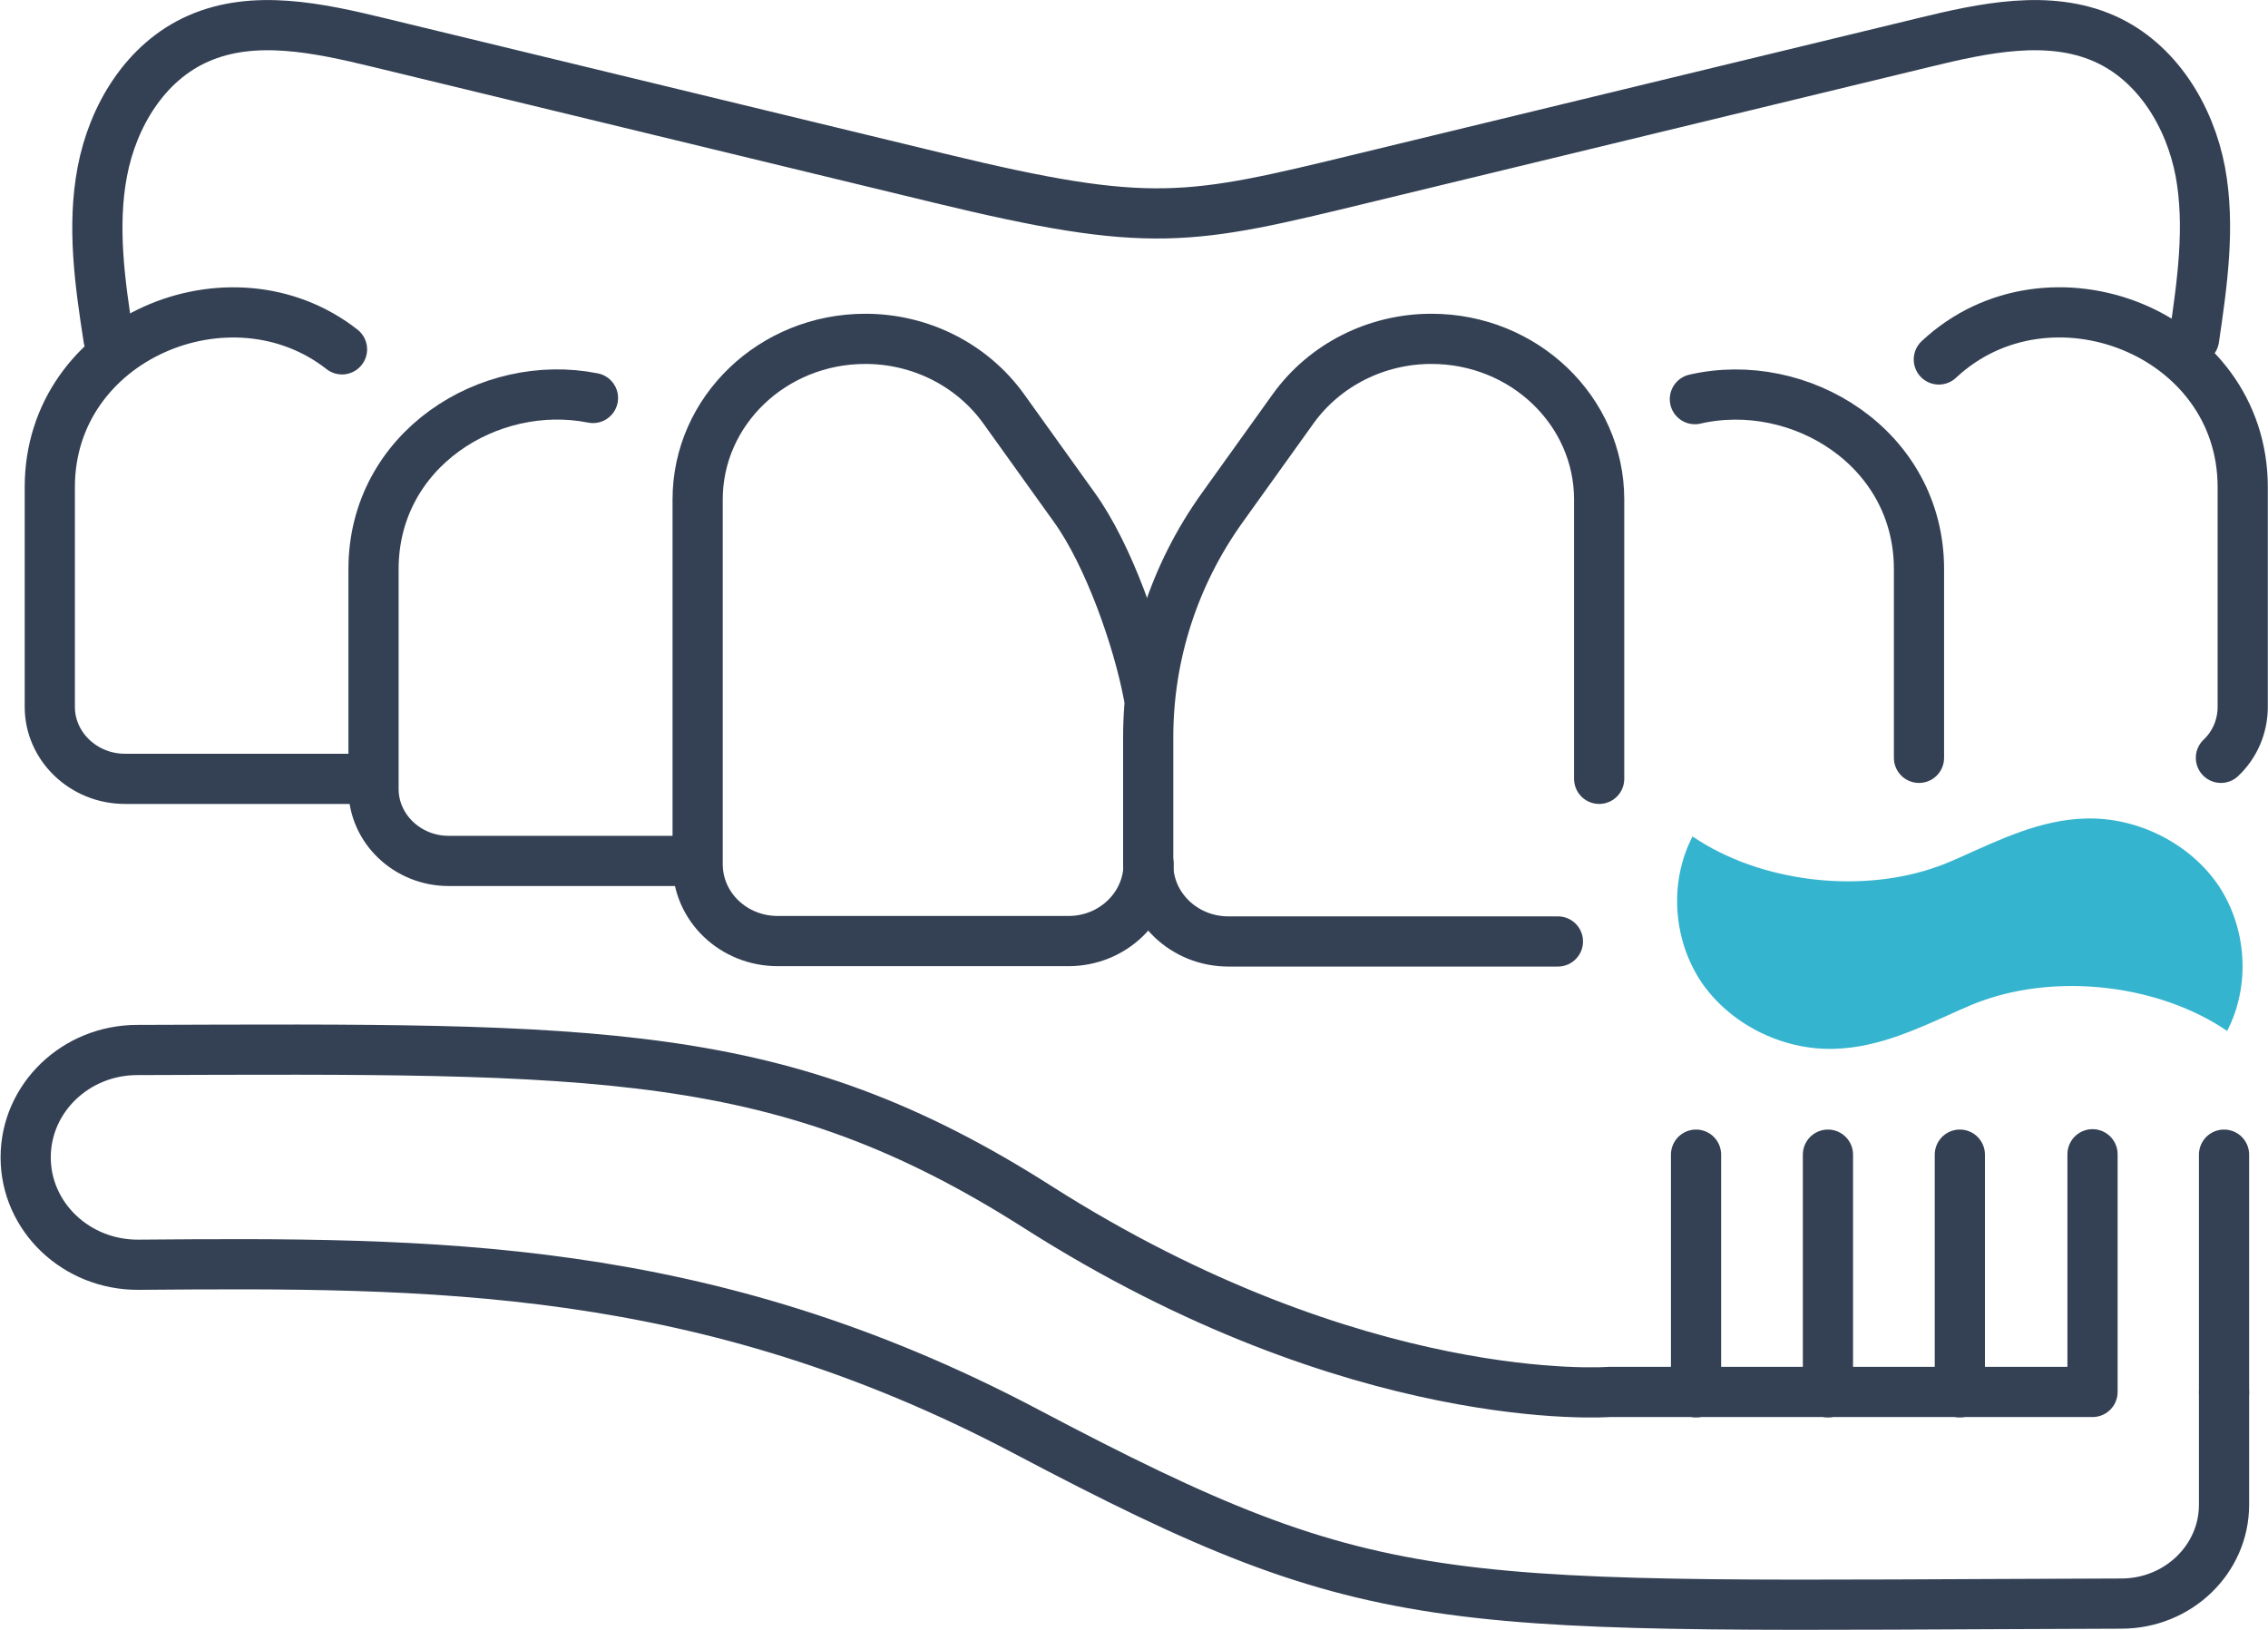<?xml version="1.0" encoding="UTF-8"?>
<svg id="_レイヤー_2" data-name="レイヤー 2" xmlns="http://www.w3.org/2000/svg" viewBox="0 0 58.29 41.9">
  <defs>
    <style>
      .cls-1 {
        stroke-miterlimit: 10;
      }

      .cls-1, .cls-2 {
        fill: none;
        stroke: #344154;
        stroke-linecap: round;
        stroke-width: 1.29px;
      }

      .cls-3 {
        fill: #35b4cf;
        stroke-width: 0px;
      }

      .cls-2 {
        stroke-linejoin: round;
      }
    </style>
  </defs>
  <g id="_レイヤー_1-2" data-name="レイヤー 1">
    <g>
      <g>
        <path class="cls-1" d="m41.1,20.02v-7.18c0-2.28-1.93-4.13-4.31-4.13h0c-1.42,0-2.74.67-3.55,1.79l-1.82,2.54c-1.25,1.74-1.91,3.8-1.91,5.91v3.27c0,1.09.92,1.98,2.06,1.98h8.47"/>
        <path class="cls-1" d="m29.52,22.21c0,1.09-.92,1.98-2.06,1.98h-7.47c-1.14,0-2.06-.88-2.06-1.98v-9.37c0-2.28,1.93-4.13,4.31-4.13h0c1.42,0,2.74.67,3.55,1.79l1.82,2.54c.88,1.22,1.64,3.39,1.91,4.83"/>
        <path class="cls-1" d="m49.32,19.48v-4.85c0-3.12-3.07-4.99-5.76-4.37"/>
        <path class="cls-1" d="m57.08,19.48c.35-.33.56-.8.56-1.31v-5.65c0-3.98-4.99-5.92-7.81-3.28"/>
        <path class="cls-1" d="m9.49,20.02H3.21c-1.06,0-1.93-.83-1.93-1.85v-5.65c0-3.84,4.65-5.78,7.51-3.54"/>
        <path class="cls-1" d="m17.82,22.13h-6.29c-1.06,0-1.93-.83-1.93-1.85v-5.65c0-3.08,2.98-4.93,5.64-4.4"/>
        <path class="cls-1" d="m56.39,8.71c.21-1.43.42-2.89.16-4.3-.27-1.42-1.11-2.82-2.47-3.42-1.43-.63-3.1-.27-4.62.1-4.81,1.16-9.61,2.33-14.42,3.49-4.49,1.09-5.45,1.32-10.9,0-4.81-1.16-9.61-2.33-14.42-3.49-1.53-.37-3.19-.73-4.62-.1-1.37.6-2.2,2-2.47,3.42-.27,1.42-.06,2.88.16,4.3"/>
      </g>
      <g>
        <path class="cls-2" d="m57.16,35.79v2.89c0,1.4-1.18,2.54-2.64,2.54-17.64.05-18.88.47-28.16-4.43-8.28-4.37-15.31-4.34-22.8-4.28-1.6.01-2.9-1.23-2.9-2.76h0c0-1.52,1.28-2.76,2.87-2.76,11.86-.04,16.58-.14,23.13,4.03,8.24,5.25,14.69,4.76,14.69,4.76h12.43v-6.11"/>
        <line class="cls-2" x1="57.16" y1="35.79" x2="57.16" y2="29.68"/>
        <line class="cls-2" x1="50.37" y1="35.79" x2="50.37" y2="29.68"/>
        <line class="cls-2" x1="46.98" y1="35.79" x2="46.98" y2="29.68"/>
        <line class="cls-2" x1="43.59" y1="35.79" x2="43.59" y2="29.68"/>
        <path class="cls-3" d="m57.03,22.78c-.73-1.09-2.08-1.78-3.43-1.74-1.15.03-2.18.53-3.23,1h0c-.2.09-.39.17-.56.23-1.99.72-4.58.41-6.31-.77-.6,1.16-.51,2.62.21,3.72.73,1.09,2.08,1.78,3.43,1.74,1.15-.03,2.18-.53,3.23-1h0c.2-.09.39-.17.56-.23,1.99-.72,4.58-.41,6.31.77.6-1.16.51-2.62-.21-3.72Z"/>
      </g>
    </g>
  </g>
</svg>